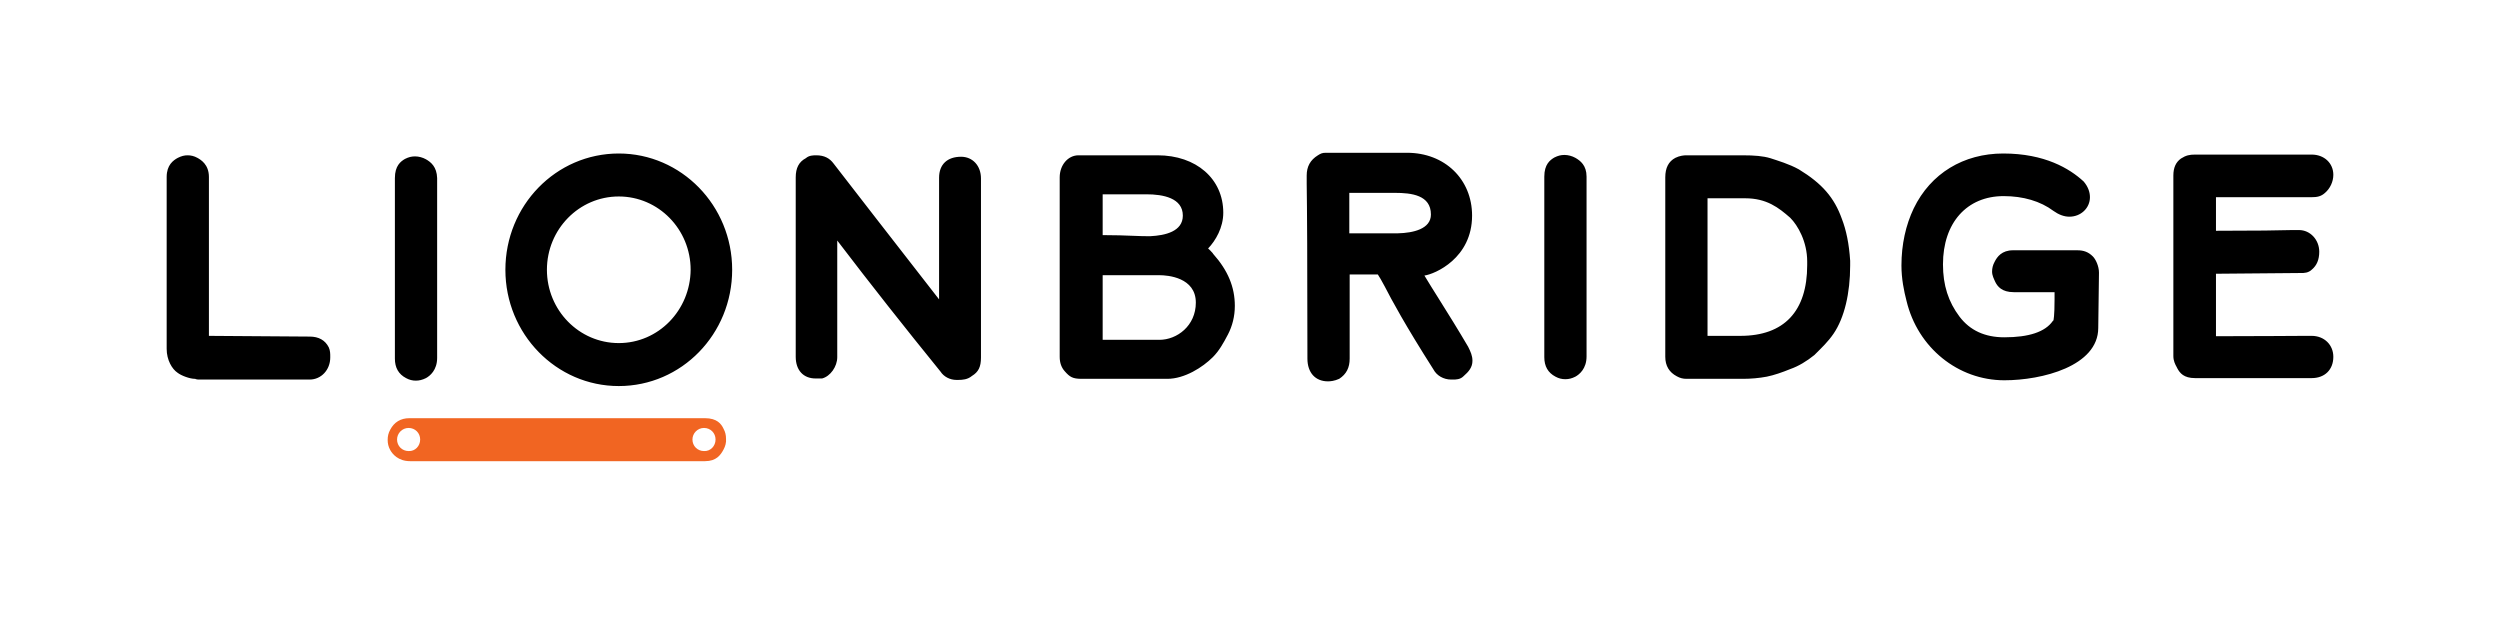 <svg xmlns="http://www.w3.org/2000/svg" fill="none" viewBox="0 0 450 111" height="111" width="450">
<path fill="black" d="M55.74 60.585L37.605 60.455V31.855C37.605 29.58 36.11 28.735 35.525 28.41C34.94 28.085 34.355 27.955 33.77 27.955C33.185 27.955 32.665 28.085 32.015 28.41C31.17 28.865 30 29.71 30 31.855V62.795C30 64.81 30.975 66.435 31.95 67.085C32.6 67.605 34.16 68.19 35.07 68.19C35.135 68.19 35.2 68.19 35.265 68.255C35.395 68.255 35.525 68.32 35.655 68.32H55.74C57.82 68.32 59.445 66.565 59.445 64.355V64.16C59.445 63.705 59.445 63.12 59.185 62.535C58.535 61.235 57.365 60.585 55.74 60.585ZM173 28.215C170.53 28.215 169.035 29.58 169.035 31.985V53.89C165.265 49.015 161.43 44.14 157.66 39.265C155.125 36.015 152.59 32.7 150.055 29.45C149.34 28.475 148.365 27.955 146.935 27.955C146.415 27.955 145.635 27.955 145.05 28.475C143.815 29.125 143.23 30.23 143.23 31.92V64.225C143.23 66.63 144.595 68.125 146.805 68.125H147.845H147.975C149.47 67.735 150.705 65.98 150.705 64.29V43.295C156.75 51.225 162.86 58.96 169.295 66.89C169.88 67.8 170.985 68.385 172.155 68.385H172.48C173.26 68.385 174.17 68.32 174.95 67.67C176.12 66.955 176.575 66.045 176.575 64.355V32.115C176.575 29.84 175.08 28.215 173 28.215ZM198.48 42.32V34.975H206.345C209.335 34.975 212.91 35.625 212.91 38.81C212.91 41.67 209.725 42.385 207.06 42.515C206.215 42.515 205.24 42.515 204.07 42.45C202.575 42.385 200.625 42.32 198.48 42.32ZM215.25 54.475C215.25 58.635 211.87 61.17 208.685 61.17H198.48V49.535H208.685C210.18 49.535 215.25 49.925 215.25 54.475ZM218.11 45.375C217.915 45.18 217.72 44.92 217.46 44.725C218.825 43.295 220.19 40.955 220.19 38.29C220.19 32.18 215.315 27.955 208.36 27.955H194.125C192.24 27.955 190.745 29.71 190.745 31.92V64.225C190.745 65.33 191.07 66.175 191.655 66.825C192.565 67.865 193.085 68.19 194.71 68.19H210.115C213.235 68.19 216.485 66.11 218.305 64.29C219.41 63.185 220.19 61.82 221.035 60.195C221.815 58.7 222.27 56.945 222.27 55.06C222.27 51.68 221.035 48.69 218.37 45.7C218.305 45.57 218.24 45.505 218.11 45.375ZM257.565 38.615C257.565 41.215 254.38 41.93 251.65 41.995H242.875V34.715H251.065C254.055 34.715 257.565 35.105 257.565 38.615ZM264.975 38.81C264.975 32.245 260.035 27.5 253.275 27.5H238.65C238 27.5 237.74 27.63 237.22 27.955C235.855 28.8 235.205 29.97 235.205 31.595C235.205 31.79 235.205 32.245 235.205 33.09C235.27 36.99 235.335 47.325 235.335 64.55C235.335 67.085 236.765 68.645 239.04 68.645C239.43 68.645 240.21 68.58 241.055 68.19C242.355 67.345 242.94 66.175 242.94 64.55V49.405H248.01C248.27 49.795 248.66 50.445 249.245 51.55C250.48 53.955 252.885 58.44 258.02 66.5C258.605 67.605 259.84 68.32 261.205 68.32H261.53C262.05 68.32 262.83 68.32 263.415 67.735C264.39 66.89 265.04 66.11 265.04 64.94C265.04 64.03 264.715 63.315 264.26 62.405C262.505 59.415 260.685 56.49 258.93 53.695C258.085 52.33 257.24 51.03 256.395 49.6C258.28 49.34 264.975 46.48 264.975 38.81ZM283.565 28.41C282.98 28.085 282.265 27.89 281.615 27.89C280.965 27.89 280.445 28.02 279.795 28.345C279.015 28.8 277.975 29.58 277.975 31.79V64.29C277.975 65.915 278.625 67.085 279.99 67.8C280.575 68.125 281.16 68.255 281.745 68.255C282.395 68.255 282.915 68.125 283.565 67.8C284.28 67.41 285.58 66.37 285.58 64.16V31.79C285.58 29.775 284.475 28.93 283.565 28.41ZM325.295 47.065V47.715C325.295 56.035 321.135 60.455 313.27 60.455H307.355V35.69H314.115C318.015 35.69 320.16 37.38 322.24 39.2C323.605 40.565 325.295 43.49 325.295 47.065ZM331.535 39.395C330.17 35.56 327.96 33.025 323.8 30.49C322.045 29.515 320.03 28.93 318.665 28.475C317.365 28.085 315.805 27.955 313.66 27.955H303.52C303.13 27.955 302.35 28.02 301.57 28.41C300.335 29.06 299.75 30.23 299.75 31.92V64.225C299.75 65.85 300.465 67.02 301.83 67.735C302.415 68.06 302.935 68.19 303.585 68.19H313.725C315.155 68.19 316.65 68.06 318.015 67.8C319.315 67.54 320.81 67.02 322.24 66.435C323.735 65.915 325.23 65.005 326.595 63.9L326.855 63.64C327.895 62.6 329.065 61.495 330.04 60.065C331.99 57.205 333.03 52.785 333.03 47.78V46.935C332.835 43.88 332.315 41.41 331.535 39.395ZM373.915 45.05H362.345C360.33 45.05 359.485 46.22 359.03 47.13C358.705 47.715 358.575 48.3 358.575 48.885C358.575 49.6 358.9 50.185 359.16 50.77C359.55 51.55 360.33 52.59 362.475 52.59H369.82V53.89C369.82 57.01 369.625 57.595 369.625 57.66C369.56 57.725 369.56 57.725 369.495 57.79C368.13 59.74 365.205 60.715 360.785 60.715C357.275 60.715 354.61 59.48 352.725 57.01C350.71 54.345 349.735 51.355 349.735 47.585C349.735 40.11 354.025 35.3 360.655 35.3C364.165 35.3 367.285 36.21 369.625 37.965C370.535 38.615 371.51 39.005 372.485 39.005C374.565 39.005 376.19 37.445 376.19 35.495C376.19 34.52 375.8 33.545 375.085 32.7L375.02 32.635C372.55 30.36 368.065 27.63 360.59 27.63C353.44 27.63 347.525 31.205 344.47 37.51C343.04 40.5 342.26 44.01 342.26 47.78C342.26 50.185 342.715 52.395 343.17 54.15C345.185 62.6 352.465 68.45 360.785 68.45C367.545 68.45 377.685 65.915 377.685 59.025L377.815 49.08C377.815 47.91 377.23 46.675 376.71 46.155C375.93 45.375 375.085 45.05 373.915 45.05ZM416.1 60.455C415.905 60.455 415.45 60.455 414.8 60.455C412.525 60.455 407.195 60.52 398.875 60.52V49.275L413.76 49.145H414.15C414.735 49.145 415.515 49.145 416.165 48.495C417.01 47.78 417.465 46.74 417.465 45.31C417.465 43.165 415.84 41.41 413.825 41.41C413.63 41.41 413.175 41.41 412.59 41.41C410.445 41.475 406.025 41.54 398.875 41.54V35.495H416.1C417.075 35.495 417.79 35.365 418.505 34.715C419.415 33.935 420 32.7 420 31.465C420 29.385 418.375 27.825 416.1 27.825H395.105C394.13 27.825 393.48 27.955 392.57 28.54C391.66 29.19 391.205 30.165 391.205 31.595V64.095C391.205 64.94 391.53 65.59 391.79 66.045L391.92 66.305C392.375 67.15 393.09 68.06 395.105 68.06H416.1C418.44 68.06 420 66.565 420 64.225C420 62.08 418.375 60.455 416.1 60.455ZM76.67 28.67C76.085 28.345 75.37 28.15 74.72 28.15C74.07 28.15 73.55 28.28 72.9 28.605C72.12 29.06 71.08 29.84 71.08 32.05V64.55C71.08 66.175 71.73 67.345 73.095 68.06C73.68 68.385 74.265 68.515 74.85 68.515C75.435 68.515 76.02 68.385 76.67 68.06C77.385 67.67 78.685 66.63 78.685 64.42V32.05C78.62 30.035 77.58 29.19 76.67 28.67ZM111.38 61.755C104.23 61.755 98.445 55.84 98.445 48.56C98.445 41.28 104.23 35.365 111.38 35.365C118.53 35.365 124.315 41.28 124.315 48.56C124.25 55.84 118.53 61.755 111.38 61.755ZM111.38 27.63C100.07 27.63 90.97 36.99 90.97 48.56C90.97 60.13 100.135 69.49 111.38 69.49C122.69 69.49 131.79 60.13 131.79 48.56C131.79 36.99 122.625 27.63 111.38 27.63Z"></path>
<path fill="#F16522" d="M130.23 80.93C129.71 81.905 128.93 83.01 126.915 83.01H73.81C71.665 83.01 70.625 81.71 70.235 80.995C69.91 80.41 69.78 79.825 69.78 79.175C69.78 78.525 69.91 77.94 70.235 77.355C70.95 75.99 72.12 75.275 73.68 75.275H126.915C129.06 75.275 129.84 76.315 130.23 77.16C130.555 77.745 130.685 78.33 130.685 78.98C130.75 79.63 130.555 80.345 130.23 80.93ZM75.63 79.11C75.63 77.94 74.72 77.03 73.55 77.03C72.38 77.03 71.47 78.005 71.47 79.11C71.47 80.28 72.38 81.19 73.55 81.19C74.72 81.255 75.63 80.28 75.63 79.11ZM128.8 79.11C128.8 77.94 127.89 77.03 126.72 77.03C125.55 77.03 124.64 78.005 124.64 79.11C124.64 80.28 125.55 81.19 126.72 81.19C127.89 81.255 128.8 80.28 128.8 79.11Z"></path>
</svg>
